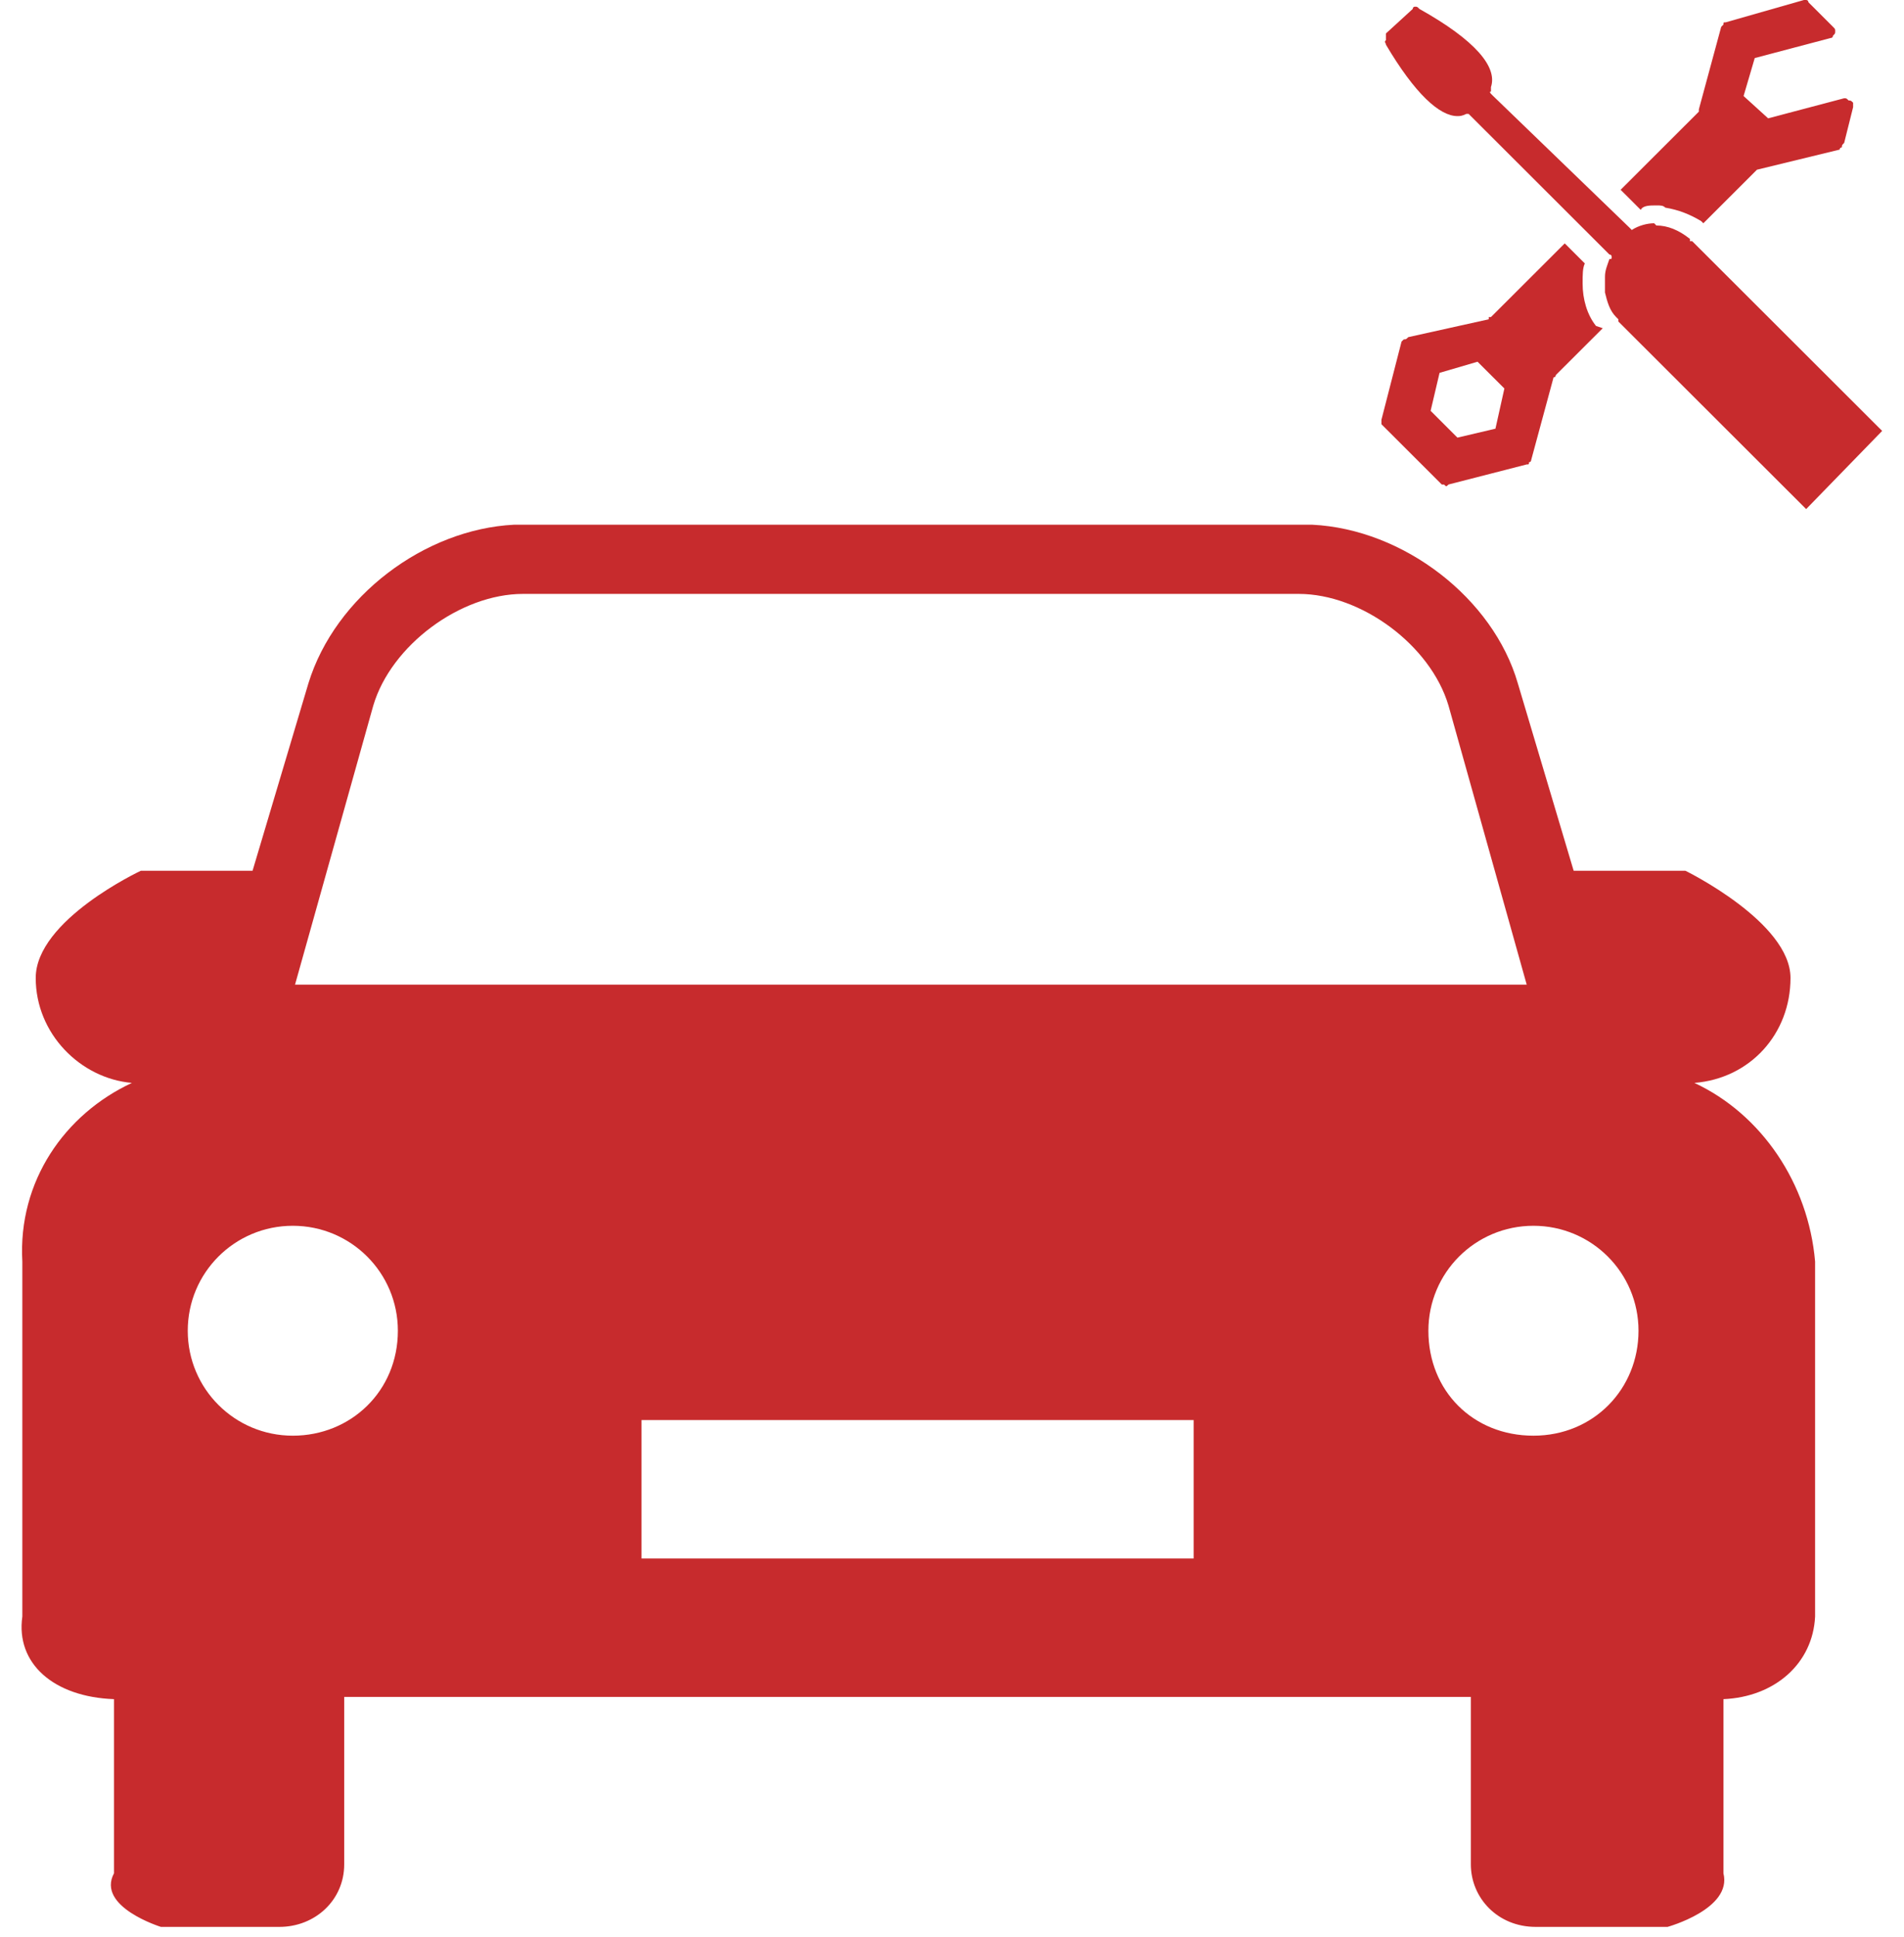 <?xml version="1.0" encoding="UTF-8"?>
<svg xmlns="http://www.w3.org/2000/svg" width="59" height="60" viewBox="0 0 59 60" fill="none">
  <path d="M52.505 33.539C54.236 33.4 55.483 32.017 55.483 30.289C55.483 28.56 52.227 26.969 52.227 26.969H48.764L47.032 21.16C46.27 18.533 43.5 16.389 40.66 16.251H15.931C13.16 16.389 10.389 18.464 9.558 21.16L7.826 26.969H4.363C4.363 26.969 1.107 28.491 1.107 30.289C1.107 32.017 2.493 33.4 4.086 33.539C2.008 34.507 0.553 36.581 0.692 39.071V50.066C0.484 51.518 1.661 52.556 3.532 52.625V58.019C2.978 59.056 4.986 59.678 4.986 59.678H8.658C9.766 59.678 10.666 58.848 10.666 57.742V52.556H45.578V57.742C45.578 58.779 46.409 59.678 47.587 59.678H51.673C51.673 59.678 53.682 59.125 53.405 58.019V52.625C54.998 52.556 56.176 51.518 56.245 50.066V39.071C56.037 36.651 54.583 34.507 52.505 33.539ZM11.567 21.852C12.121 19.985 14.268 18.394 16.208 18.394H40.244C42.184 18.394 44.331 19.985 44.885 21.852L47.309 30.496H9.142L11.567 21.852ZM9.073 44.465C7.272 44.465 5.818 43.013 5.818 41.215C5.818 39.417 7.272 37.964 9.073 37.964C10.874 37.964 12.329 39.417 12.329 41.215C12.329 43.082 10.874 44.465 9.073 44.465ZM36.988 48.268H19.879V43.981H36.988V48.268ZM47.517 44.465C45.647 44.465 44.262 43.082 44.262 41.215C44.262 39.417 45.716 37.964 47.517 37.964C49.318 37.964 50.773 39.417 50.773 41.215C50.773 43.013 49.388 44.465 47.517 44.465Z" fill="#C72B2D"></path>
  <path d="M58.323 13.346L52.505 7.538C52.505 7.538 52.505 7.538 52.435 7.468H52.366V7.399C52.02 7.123 51.673 6.984 51.327 6.984C51.258 6.915 51.258 6.915 51.258 6.915C51.05 6.915 50.773 6.984 50.565 7.123C50.496 7.053 50.496 7.053 50.496 7.053L46.27 2.974C46.201 2.904 46.201 2.904 46.201 2.904C46.201 2.904 46.132 2.835 46.201 2.835C46.201 2.766 46.201 2.766 46.201 2.766C46.201 2.697 46.201 2.697 46.201 2.697C46.409 2.075 45.716 1.245 43.984 0.277C43.915 0.207 43.915 0.207 43.846 0.207C43.777 0.207 43.777 0.277 43.777 0.277L42.946 1.037C42.946 1.176 42.946 1.176 42.946 1.245C42.876 1.314 42.946 1.314 42.946 1.383C43.846 2.904 44.608 3.596 45.162 3.596C45.231 3.596 45.301 3.596 45.439 3.527H45.508C45.508 3.527 45.508 3.527 45.578 3.596L49.872 7.883C49.942 7.883 49.942 7.952 49.942 7.952C49.942 8.022 49.942 8.022 49.872 8.022C49.803 8.229 49.734 8.367 49.734 8.575C49.734 8.644 49.734 8.713 49.734 8.782C49.734 8.851 49.734 8.99 49.734 9.059C49.803 9.336 49.872 9.612 50.08 9.82L50.149 9.889C50.149 9.889 50.149 9.889 50.149 9.958L55.968 15.767L58.323 13.346Z" fill="#C72B2D"></path>
  <path d="M51.327 6.362C51.466 6.362 51.535 6.362 51.604 6.431C52.02 6.5 52.366 6.639 52.712 6.846L52.782 6.915L54.375 5.325C54.375 5.325 54.375 5.325 54.444 5.256L57.007 4.633C57.007 4.564 57.076 4.564 57.076 4.564C57.076 4.495 57.076 4.495 57.146 4.426L57.423 3.319V3.181C57.353 3.112 57.353 3.112 57.284 3.112C57.215 3.043 57.215 3.043 57.146 3.043L54.79 3.665L54.029 2.974L54.375 1.798L56.73 1.176C56.799 1.176 56.799 1.106 56.799 1.106C56.868 1.037 56.868 1.037 56.868 0.968C56.868 0.899 56.868 0.899 56.799 0.83L56.037 0.069C56.037 2.62763e-07 55.968 0 55.968 0C55.899 0 55.899 0 55.899 0L53.474 0.692C53.405 0.692 53.405 0.692 53.405 0.761L53.336 0.83L52.643 3.388C52.643 3.388 52.643 3.388 52.643 3.458L50.219 5.878L50.842 6.5C50.911 6.362 51.119 6.362 51.327 6.362Z" fill="#C72B2D"></path>
  <path d="M49.457 10.096C49.18 9.75 49.041 9.266 49.041 8.782C49.041 8.506 49.041 8.298 49.11 8.16L48.487 7.538L46.201 9.82H46.132V9.889L43.638 10.442C43.569 10.511 43.569 10.511 43.5 10.511L43.43 10.58L42.807 13.001V13.139L44.677 15.006C44.746 15.006 44.746 15.006 44.746 15.006C44.816 15.075 44.816 15.075 44.885 15.006L47.309 14.384C47.379 14.384 47.379 14.384 47.379 14.315C47.448 14.315 47.448 14.245 47.448 14.245L48.141 11.687C48.21 11.687 48.21 11.617 48.21 11.617L49.665 10.165L49.457 10.096ZM46.34 13.277L45.162 13.554L44.331 12.724L44.608 11.548L45.785 11.203L46.617 12.032L46.34 13.277Z" fill="#C72B2D"></path>
</svg>
